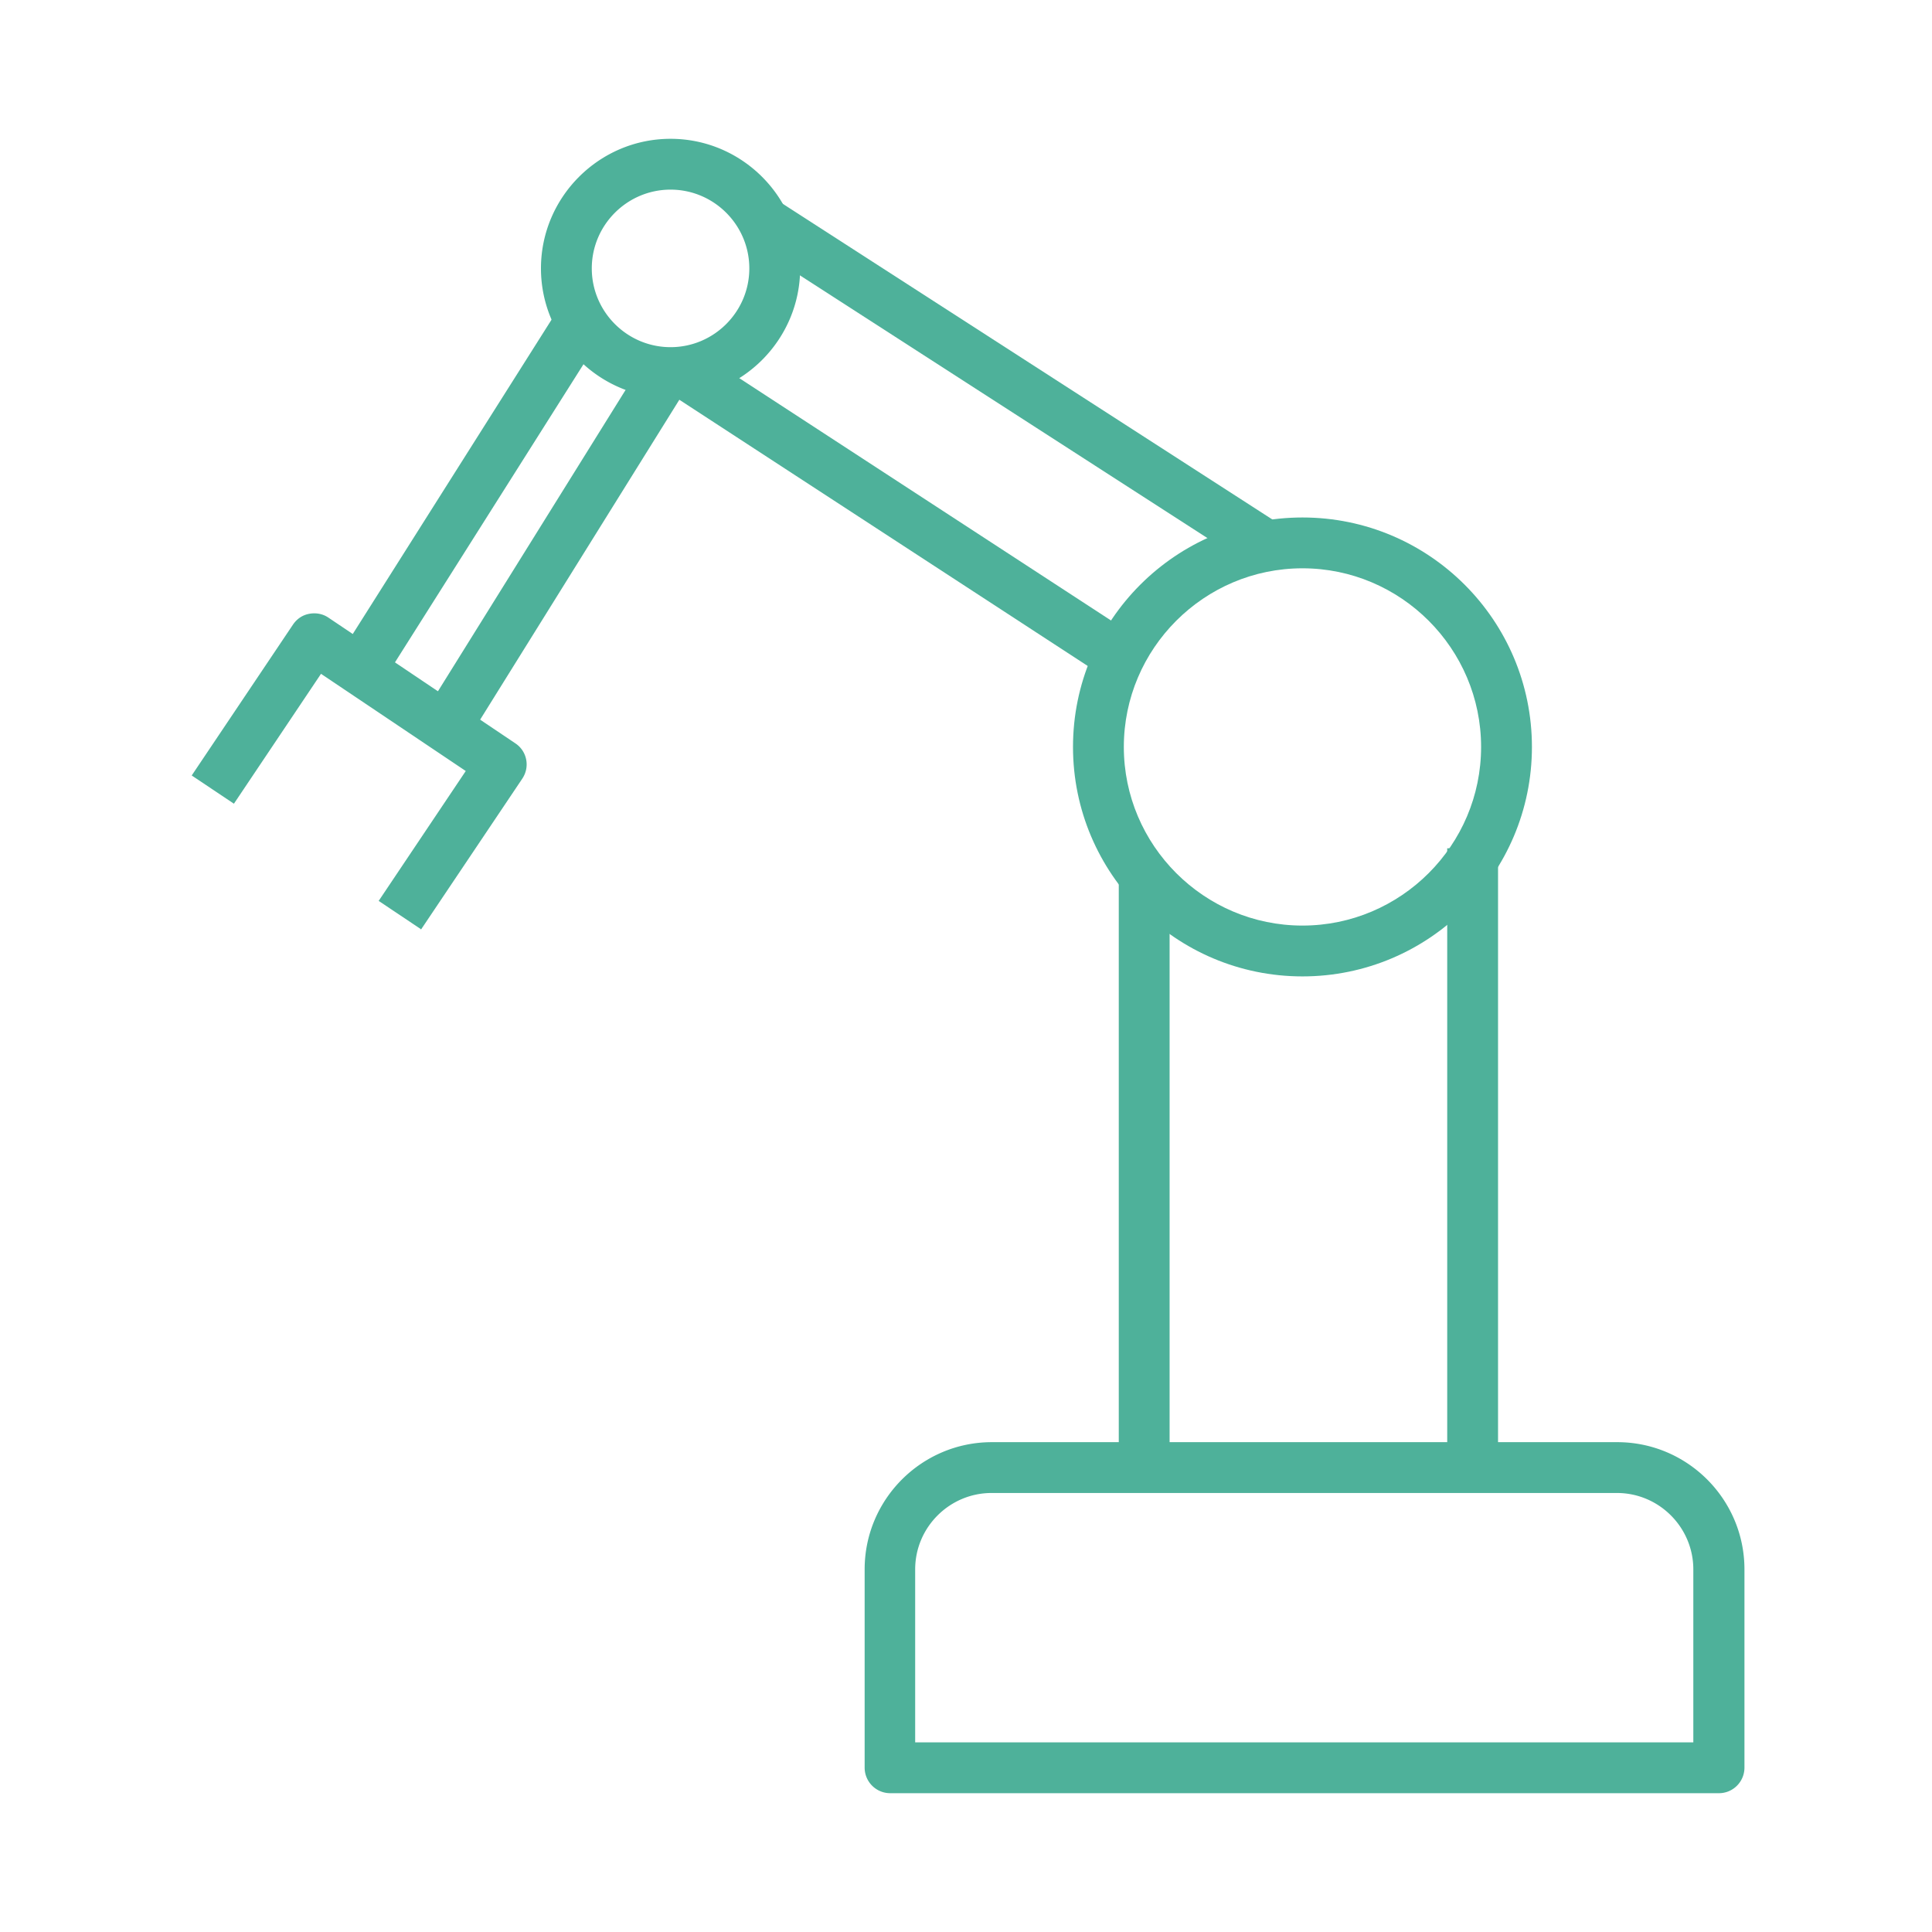 <svg id="_レイヤー_2" xmlns="http://www.w3.org/2000/svg" width="65" height="65"><defs><style>.cls-2{fill:#4eb19a}</style></defs><g id="_レイヤー_3"><path style="fill:none" d="M0 0h65v65H0z"/><path class="cls-2" d="M43.82 32.85c-4.26 0-7.72-3.46-7.72-7.72s3.46-7.72 7.72-7.72 7.72 3.46 7.72 7.72-3.46 7.72-7.72 7.72Zm0-13.73c-3.31 0-6.01 2.7-6.01 6.01s2.7 6.01 6.01 6.01 6.01-2.7 6.01-6.01-2.7-6.01-6.01-6.01Z"/><path class="cls-2" d="M37.64 29.45h1.71v19.93h-1.71zm11.05-.91h1.71v20.84h-1.71z"/><path class="cls-2" transform="rotate(-56.9 30.332 17.294)" d="M29.47 8.75h1.71v17.09h-1.71z"/><path class="cls-2" transform="rotate(-57.19 34.251 12.971)" d="M33.39 2.82h1.71v20.29h-1.71z"/><path class="cls-2" transform="rotate(-58.09 18.843 18.274)" d="M12.18 17.42h13.31v1.71H12.18z"/><path class="cls-2" transform="rotate(-57.69 15.767 16.765)" d="M8.74 15.91h14.04v1.71H8.74z"/><path class="cls-2" d="M22.56 13.39c-2.4 0-4.36-1.96-4.36-4.36s1.96-4.36 4.36-4.36 4.36 1.96 4.36 4.36-1.96 4.36-4.36 4.36Zm0-7.01c-1.46 0-2.65 1.19-2.65 2.65s1.19 2.65 2.65 2.65 2.65-1.19 2.65-2.65-1.19-2.65-2.65-2.65Zm35.26 53.95H29.95a.86.86 0 0 1-.86-.86V52.8c0-2.36 1.92-4.28 4.28-4.28h21.04c2.36 0 4.28 1.92 4.28 4.28v6.67c0 .47-.38.86-.86.86ZM30.8 58.62h26.17V52.8c0-1.41-1.15-2.57-2.57-2.57H33.36c-1.41 0-2.57 1.15-2.57 2.57v5.82ZM14.16 31.26l-1.42-.95 2.93-4.37-4.87-3.27-2.93 4.37-1.42-.95 3.41-5.08c.13-.19.32-.32.55-.36.22-.04.45 0 .64.13l6.29 4.23c.39.26.5.79.23 1.19l-3.41 5.08Z"/></g></svg>